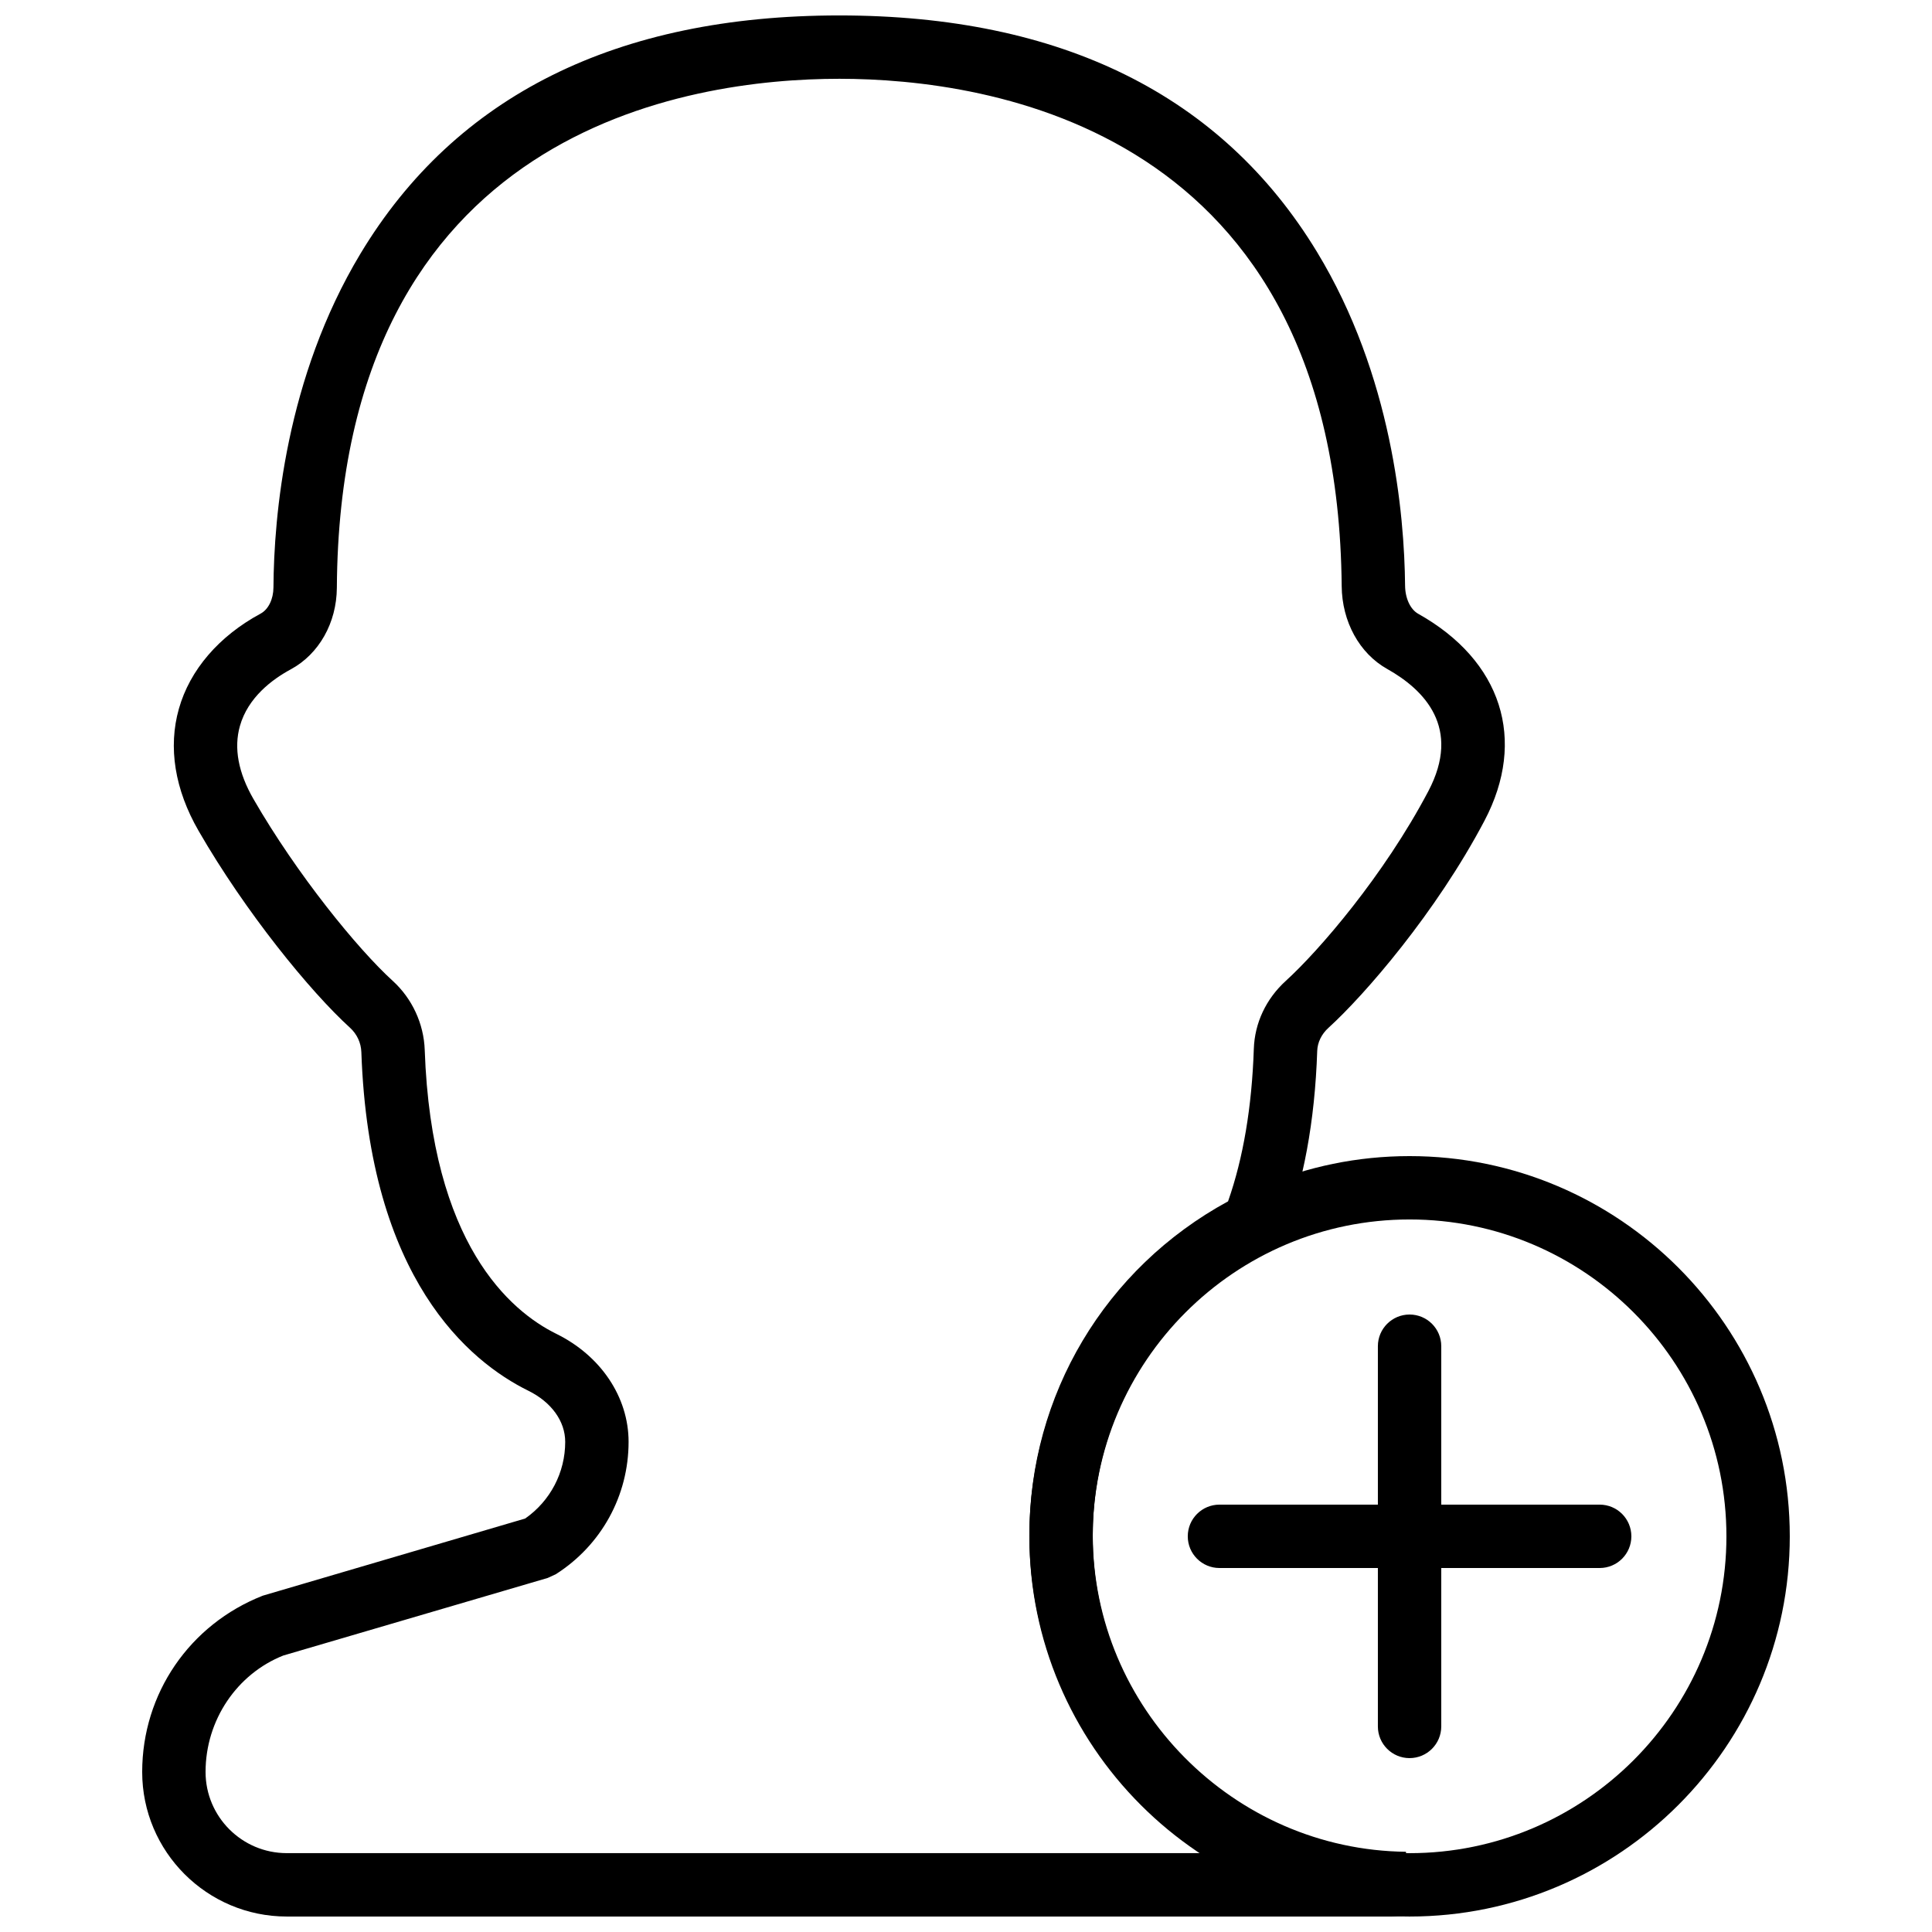 <?xml version="1.0" encoding="UTF-8"?>
<!-- Uploaded to: ICON Repo, www.svgrepo.com, Generator: ICON Repo Mixer Tools -->
<svg width="800px" height="800px" version="1.1" viewBox="144 144 512 512" xmlns="http://www.w3.org/2000/svg">
 <defs>
  <clipPath id="b">
   <path d="m416 450h203v201.9h-203z"/>
  </clipPath>
  <clipPath id="a">
   <path d="m181 148.09h362v503.81h-362z"/>
  </clipPath>
 </defs>
 <g clip-path="url(#b)">
  <path d="m517.55 651.9c-55.562 0-100.76-45.199-100.76-100.76s45.199-100.76 100.76-100.76 100.76 45.199 100.76 100.76-45.199 100.76-100.76 100.76zm0-184.73c-46.301 0-83.969 37.668-83.969 83.969s37.668 83.969 83.969 83.969c46.301 0 83.969-37.668 83.969-83.969s-37.668-83.969-83.969-83.969z"/>
 </g>
 <path d="m517.55 609.92c-4.637 0-8.398-3.754-8.398-8.398v-100.76c0-4.644 3.762-8.398 8.398-8.398 4.637 0 8.398 3.754 8.398 8.398v100.76c-0.004 4.641-3.766 8.395-8.398 8.395z"/>
 <path d="m567.93 559.54h-100.76c-4.637 0-8.398-3.754-8.398-8.398s3.762-8.398 8.398-8.398h100.76c4.637 0 8.398 3.754 8.398 8.398s-3.762 8.398-8.398 8.398z"/>
 <g clip-path="url(#a)">
  <path d="m512.84 651.9h-292.85c-21.129 0-38.309-17.18-38.309-38.305 0-20.758 12.543-39.094 31.965-46.727l69.535-20.445c6.66-4.668 10.605-12.176 10.605-20.312 0-5.477-3.66-10.547-9.789-13.562-15.625-7.707-42.145-29.598-44.234-89.695-0.082-2.504-1.16-4.805-3.016-6.5-10.504-9.555-27.66-30.555-40.129-52.188-6.305-10.941-8.113-22.125-5.207-32.352 2.914-10.293 10.613-19.246 21.68-25.215 2.031-1.102 3.359-3.812 3.375-6.918 0.117-18.918 3.273-55.547 23.039-88.426 25.215-41.91 67.91-63.164 126.91-63.164 58.754 0 101.35 21.086 126.6 62.676 19.891 32.758 23.16 69.449 23.344 88.395 0.023 3.391 1.395 6.332 3.484 7.5 22.125 12.395 28.852 33.402 17.559 54.832-12.832 24.359-31.758 46.176-41.348 54.891-1.848 1.68-2.906 3.863-2.981 6.144-0.621 18.617-3.66 35.039-9.035 48.836l-1.168 2.996-2.879 1.453c-28.633 14.379-46.398 43.125-46.398 75.016 0 45.746 37.238 83.398 83.004 83.91l0.914 16.734c-2.059 0.277-3.344 0.426-4.668 0.426zm-146.43-487.02c-39.773 0-132.38 13.141-133.14 134.89-0.059 9.277-4.727 17.559-12.184 21.598-4.988 2.688-11.371 7.481-13.504 15.023-1.652 5.836-0.445 12.367 3.602 19.379 11.488 19.934 27.574 39.691 36.879 48.156 5.164 4.695 8.254 11.371 8.496 18.34 1.789 51.355 22.613 69.164 34.871 75.211 11.812 5.812 19.152 16.785 19.152 28.625 0 14.266-7.211 27.391-19.297 35.09l-2.148 0.984-70.062 20.555c-12.227 4.852-20.598 17.059-20.598 30.855 0 11.863 9.645 21.512 21.512 21.512h242.6c-27.527-18.043-45.797-49.172-45.797-84.277 0-37.156 20.086-70.742 52.656-88.453 4.023-11.438 6.312-25.016 6.828-40.406 0.227-6.852 3.234-13.25 8.473-18.02 8.715-7.918 25.965-27.852 37.785-50.289 8.824-16.75-1.051-26.836-10.898-32.363-7.363-4.113-12-12.543-12.074-21.992-1.152-121.31-93.5-134.42-133.15-134.42z"/>
 </g>
</svg>